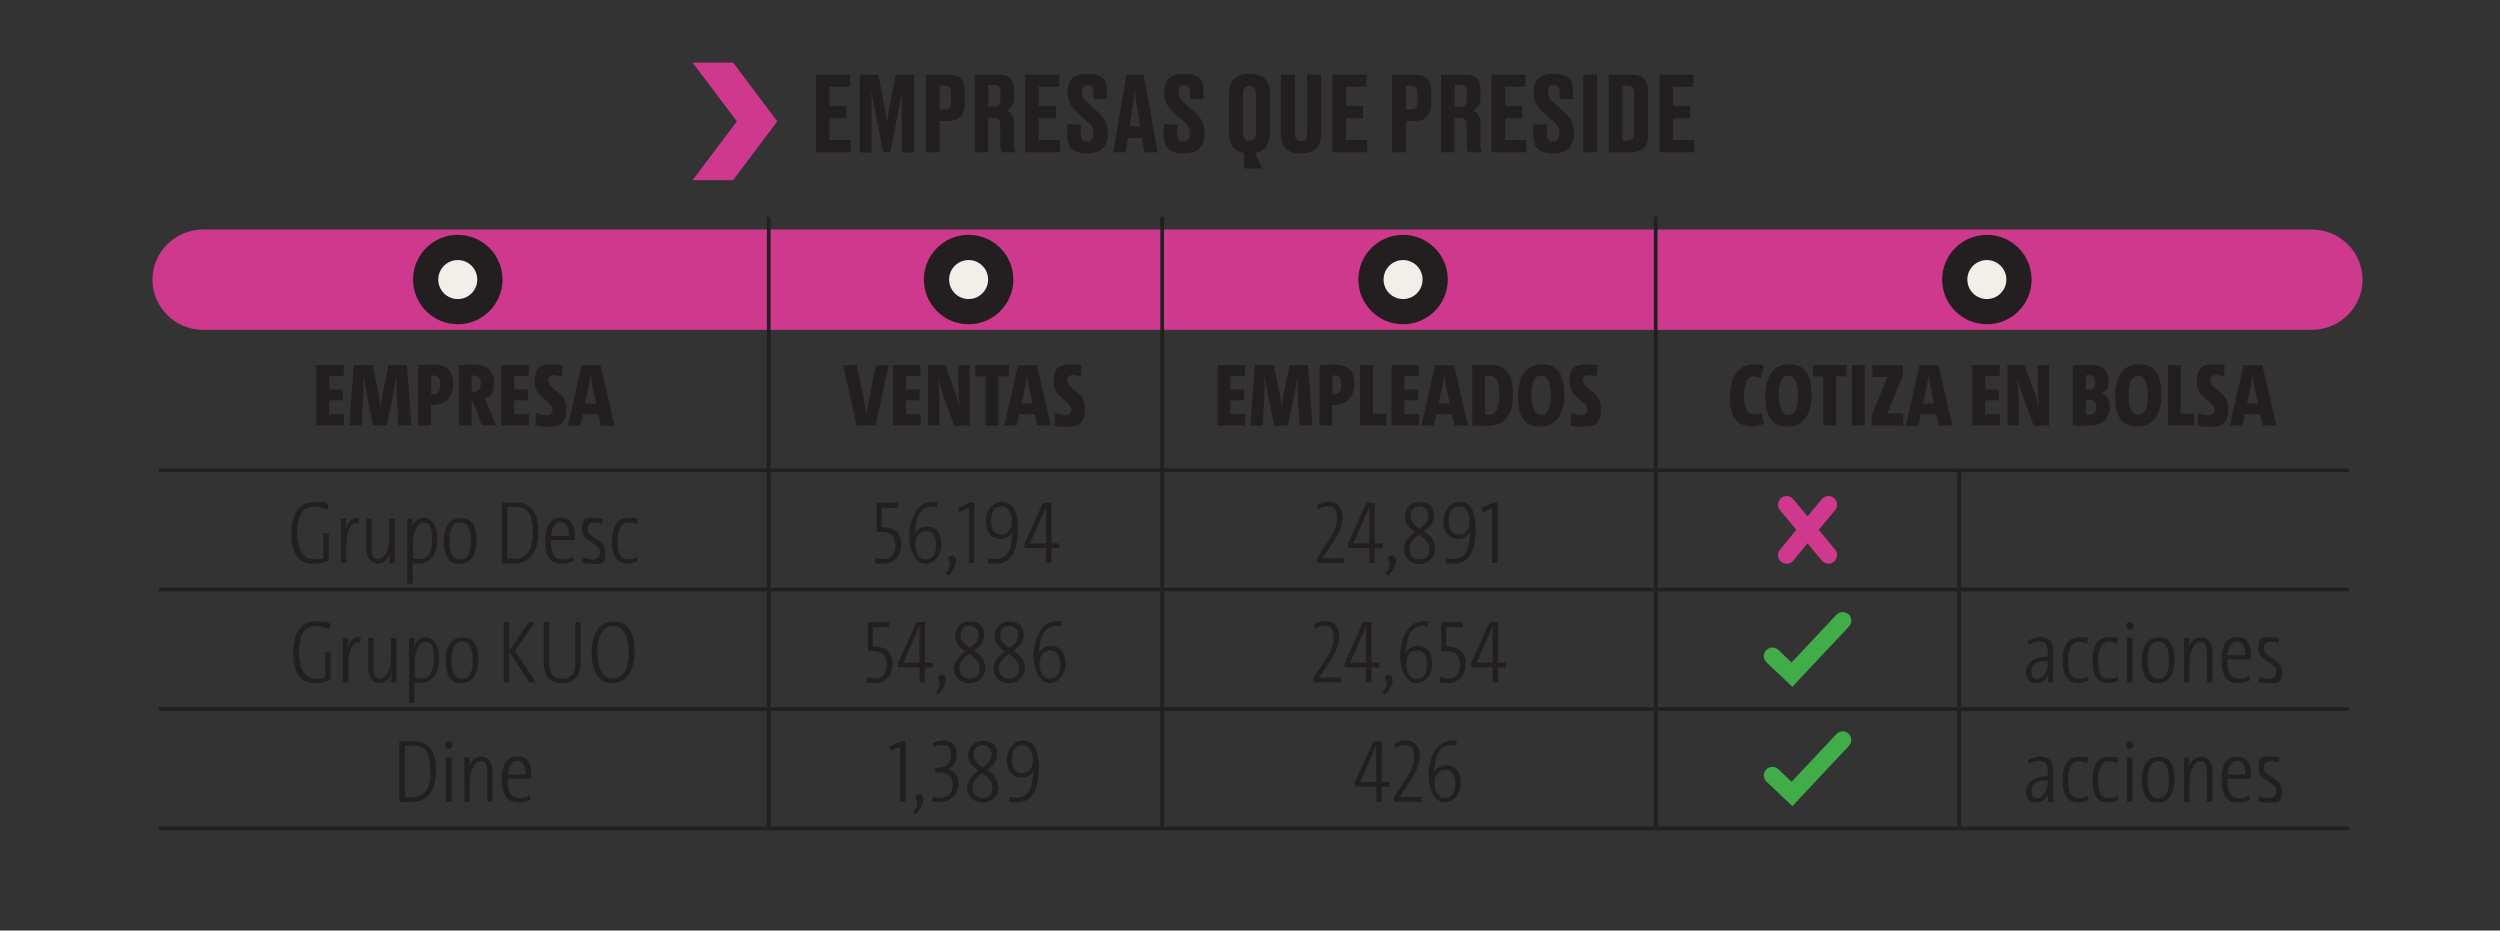 <svg xmlns="http://www.w3.org/2000/svg" xmlns:xlink="http://www.w3.org/1999/xlink" viewBox="0 0 1833.3 682.4"><rect x="0" y="0" width="1833.3" height="682.4" fill="#333333" stroke="none"/><defs><linearGradient id="Degradado_sin_nombre_2" x1="310.8" x2="322" y1="740.6" y2="740.6" data-name="Degradado sin nombre 2" gradientTransform="matrix(137.2 0 0 -137.2 -42222.3 102406.6)" gradientUnits="userSpaceOnUse"><stop offset="0" stop-color="#fff"/><stop offset="1"/></linearGradient><linearGradient xlink:href="#Degradado_sin_nombre_2" id="Degradado_sin_nombre_2-2" x1="310.9" x2="321.9" y1="745.1" y2="745.1" data-name="Degradado sin nombre 2" gradientTransform="matrix(137.2 0 0 -137.2 -42227.2 102472.3)"/><clipPath id="clippath"><path d="M11 89.8h1822.3v163.3H11z" class="cls-1"/></clipPath><clipPath id="clippath-1"><path d="M29 89.3h1779.2v159.4H29z" class="cls-1"/></clipPath><filter id="luminosity-noclip" width="2137.4" height="3273.1" x="-68.6" y="-875.7" color-interpolation-filters="sRGB" filterUnits="userSpaceOnUse"><feFlood flood-color="#fff" result="bg"/><feBlend in="SourceGraphic" in2="bg"/></filter><filter id="luminosity-noclip-2" width="1956.2" height="2815.5" x="4.1" y="-1192.1" color-interpolation-filters="sRGB" filterUnits="userSpaceOnUse"><feFlood flood-color="#fff" result="bg"/><feBlend in="SourceGraphic" in2="bg"/></filter><mask id="mask" width="2137.4" height="3273.1" x="-68.6" y="-875.7" maskUnits="userSpaceOnUse"><g style="filter:url(#luminosity-noclip)"><path d="M-68.6-875.7h2137.4v3273.1H-68.6z" style="fill:url(#Degradado_sin_nombre_2)"/></g></mask><mask id="mask-1" width="1956.2" height="2815.5" x="4.1" y="-1192.1" maskUnits="userSpaceOnUse"><g style="filter:url(#luminosity-noclip-2)"><path d="M4.1-1192.1h1956.2v2815.5H4.1z" style="fill:url(#Degradado_sin_nombre_2-2)"/></g></mask><style>.cls-1{fill:none}.cls-4{fill:#f1efea}.cls-6{fill:#231f20}.cls-7{fill:#41ad49}.cls-10{fill:#cf398d}</style></defs><g id="Capa_3" style="mask:url(#mask)"><path d="M1695.2 241.9H149.1c-20.6 0-37.3-16.5-37.3-36.8s16.7-36.8 37.3-36.8h1546.1c20.6 0 37.3 16.5 37.3 36.8s-16.7 36.8-37.3 36.8" class="cls-10" style="clip-path:url(#clippath)"/></g><g id="Capa_1"><path d="M335.7 237.8c18.1 0 32.8-14.7 32.8-32.8s-14.7-32.8-32.8-32.8-32.8 14.7-32.8 32.8 14.7 32.8 32.8 32.8" class="cls-6"/><path d="M335.7 219.3c7.9 0 14.3-6.4 14.3-14.3s-6.4-14.3-14.3-14.3-14.3 6.4-14.3 14.3 6.4 14.3 14.3 14.3" class="cls-4"/><path d="M710.3 237.8c18.1 0 32.8-14.7 32.8-32.8s-14.7-32.8-32.8-32.8-32.8 14.7-32.8 32.8 14.7 32.8 32.8 32.8" class="cls-6"/><path d="M710.3 219.3c7.9 0 14.3-6.4 14.3-14.3s-6.4-14.3-14.3-14.3S696 197.1 696 205s6.4 14.3 14.3 14.3" class="cls-4"/><path d="M1028.9 237.8c18.1 0 32.8-14.7 32.8-32.8s-14.7-32.8-32.8-32.8-32.8 14.7-32.8 32.8 14.7 32.8 32.8 32.8" class="cls-6"/><path d="M1028.9 219.3c7.9 0 14.3-6.4 14.3-14.3s-6.4-14.3-14.3-14.3-14.3 6.4-14.3 14.3 6.4 14.3 14.3 14.3" class="cls-4"/><path d="M1457 237.8c18.1 0 32.8-14.7 32.8-32.8s-14.7-32.8-32.8-32.8-32.8 14.7-32.8 32.8 14.7 32.8 32.8 32.8" class="cls-6"/><path d="M1457 219.3c7.9 0 14.3-6.4 14.3-14.3s-6.4-14.3-14.3-14.3-14.3 6.4-14.3 14.3 6.4 14.3 14.3 14.3" class="cls-4"/><path d="M562.4 346.2h2.7V431h-2.7zM850.9 346.2h2.7V431h-2.7zM1212.8 346.2h2.7V431h-2.7zM1435.4 346.2h2.7V431h-2.7zM562.4 433.8h2.7v84.8h-2.7zM850.9 433.8h2.7v84.8h-2.7zM1212.8 433.8h2.7v84.8h-2.7zM1435.4 433.8h2.7v84.8h-2.7zM562.4 521.3h2.7v84.8h-2.7zM850.9 521.3h2.7v84.8h-2.7zM1212.8 521.3h2.7v84.8h-2.7zM1435.4 521.3h2.7v84.8h-2.7zM562.4 158.9h2.7v184.6h-2.7zM850.9 158.9h2.7v184.6h-2.7zM1212.8 158.9h2.7v184.6h-2.7zM116.5 343.5h447.3v2.7H116.5zM563.8 343.5h288.5v2.7H563.8zM852.3 343.5h361.9v2.7H852.3z" class="cls-6"/><path d="M1214.1 343.5h222.6v2.7h-222.6zM1436.8 343.5h285.8v2.7h-285.8zM116.5 431h447.3v2.7H116.5zM563.8 431h288.5v2.7H563.8zM852.3 431h361.9v2.7H852.3z" class="cls-6"/><path d="M1214.1 431h222.6v2.7h-222.6zM1436.8 431h285.8v2.7h-285.8zM116.5 518.6h447.3v2.7H116.5zM563.8 518.6h288.5v2.7H563.8zM852.3 518.6h361.9v2.7H852.3z" class="cls-6"/><path d="M1214.1 518.6h222.6v2.7h-222.6zM1436.8 518.6h285.8v2.7h-285.8zM116.5 606.1h447.3v2.7H116.5zM563.8 606.1h288.5v2.7H563.8zM852.3 606.1h361.9v2.7H852.3z" class="cls-6"/><path d="M1214.1 606.1h222.6v2.7h-222.6zM1436.8 606.1h285.8v2.7h-285.8zM623.4 54.7v8.9h-15.1v14.1h12.6v9.1h-12.6v15.8h15.6v9.1h-25.5v-57h25.1ZM653.1 111.7h-5.4l-5.4-27.1c-1.6-8.3-2.4-13-3.3-17.9.1 6.4.2 11.6.2 19.8v25.3h-8.7v-57h13.6l3.9 20.3c1.3 6.7 1.8 10.5 2.5 14.8.7-4.3 1.1-8.1 2.4-14.8l3.9-20.3h13.4v57h-8.9V86.5c0-8.1.1-13.4.3-19.8-.8 4.8-1.8 9.7-3.3 17.4l-5.5 27.7ZM689.1 88.7v23h-10.2v-57h16.3c8.3 0 12.3 3.1 12.3 12.2v9.3c0 8.7-4.3 12.5-12.3 12.5zm0-8.5h3.6c3.5 0 4.7-1.3 4.7-6v-5.4c0-4.6-1.2-6-4.7-6h-3.6zM724.7 111.7h-10v-57h17.9c7.4 0 11 3.3 11 10.8v6.2c0 6-3.1 8.4-5.7 9.2 3 1.1 5.7 3.6 5.7 9.4v14.5c0 3 .4 5.2.9 6.5v.4h-10c-.5-.9-1-2.6-1-6.5V92c0-3.9-1.3-5.6-4.7-5.6h-4.2v25.3Zm0-33.4h4.2c3.5 0 4.7-2 4.7-5.7v-4.9c0-3.9-1.2-5.4-4.7-5.4h-4.2v15.9ZM776.8 54.7v8.9h-15.1v14.1h12.6v9.1h-12.6v15.8h15.6v9.1h-25.5v-57h25.1ZM782.6 100.9v-9.7h10V99c0 3.2 1.7 4.7 4.6 4.7s4.5-1.9 4.5-5.5v-.6c0-3.8-1.2-5.7-4.3-8.4l-7.4-6.7c-4.5-4.1-7-7.8-7-14.1v-1.6c0-8.6 4.8-12.6 13.9-12.6h1.6c8.4 0 13.2 3.6 13.2 11v7.5h-9.8v-5.5c0-3.5-1.4-4.8-4.1-4.8s-4.4 1.4-4.4 4.6v.5c0 3.3 1.1 5 4.2 7.8L805 82c5.1 4.7 7.4 8.1 7.4 14.9v1.6c0 7.8-4.1 13.9-14.3 13.9h-1.7c-8.9 0-13.7-4.2-13.7-11.5ZM837.4 101.2H827l-1.6 10.5h-9l9.6-57h12.7l10.2 57h-9.8zm-9-8.5h7.7L834 79.9c-1-6.3-1.5-10.4-1.8-13.6-.3 3.2-.9 7.5-1.8 13.6zM853.4 100.9v-9.7h10V99c0 3.2 1.7 4.7 4.6 4.7s4.5-1.9 4.5-5.5v-.6c0-3.8-1.2-5.7-4.3-8.4l-7.4-6.7c-4.5-4.1-7-7.8-7-14.1v-1.6c0-8.6 4.8-12.6 13.9-12.6h1.6c8.3 0 13.2 3.6 13.2 11v7.5h-9.8v-5.5c0-3.5-1.4-4.8-4.1-4.8s-4.4 1.4-4.4 4.6v.5c0 3.3 1.1 5 4.2 7.8l7.4 6.7c5.1 4.7 7.4 8.1 7.4 14.9v1.6c0 7.8-4.1 13.9-14.2 13.9h-1.7c-8.9 0-13.7-4.2-13.7-11.5ZM912.4 112.2c-7.7-1.1-11.2-6.4-11.2-15.2V69.5c0-9.7 4.4-15.3 14.3-15.3h1.5c10.1 0 14.3 5.6 14.3 15.2V97c0 8.7-3.5 14-10.8 15.2l5.1 11.4h-13.3v-11.4Zm8.6-42.7c0-4.7-1.9-6.5-4.8-6.5s-4.7 1.8-4.7 6.5V97c0 4.3 1.6 6.4 4.8 6.4s4.7-2.1 4.7-6.4zM953.2 112.4c-10.2 0-13.9-5.7-13.9-14V54.7h10.3v43.5c0 3.3 1.3 5.3 4.4 5.3s4.5-1.9 4.5-5.3V54.7h10.3v43.7c0 8.1-3.8 14-14 14h-1.7ZM1002.1 54.7v8.9H987v14.1h12.6v9.1H987v15.8h15.5v9.1H977v-57zM1031.1 88.7v23h-10.2v-57h16.3c8.3 0 12.3 3.1 12.3 12.2v9.3c0 8.7-4.3 12.5-12.3 12.5zm0-8.5h3.6c3.5 0 4.8-1.3 4.8-6v-5.4c0-4.6-1.2-6-4.8-6h-3.6zM1066.7 111.7h-10v-57h17.9c7.4 0 11 3.3 11 10.8v6.2c0 6-3.1 8.4-5.7 9.2 3 1.1 5.7 3.6 5.7 9.4v14.5c0 3 .4 5.2.9 6.5v.4h-10c-.5-.9-1-2.6-1-6.5V92c0-3.9-1.3-5.6-4.7-5.6h-4.2v25.3Zm0-33.4h4.2c3.4 0 4.7-2 4.7-5.7v-4.9c0-3.9-1.2-5.4-4.7-5.4h-4.2v15.9ZM1118.8 54.7v8.9h-15.1v14.1h12.6v9.1h-12.6v15.8h15.5v9.1h-25.5v-57zM1124.4 100.9v-9.7h10V99c0 3.2 1.7 4.7 4.6 4.7s4.5-1.9 4.5-5.5v-.6c0-3.8-1.2-5.7-4.3-8.4l-7.4-6.7c-4.5-4.1-7-7.8-7-14.1v-1.6c0-8.6 4.8-12.6 13.9-12.6h1.6c8.4 0 13.2 3.6 13.2 11v7.5h-9.8v-5.5c0-3.5-1.4-4.8-4.1-4.8s-4.4 1.4-4.4 4.6v.5c0 3.3 1.1 5 4.2 7.8l7.4 6.7c5.1 4.7 7.4 8.1 7.4 14.9v1.6c0 7.8-4.1 13.9-14.3 13.9h-1.7c-8.9 0-13.7-4.2-13.7-11.5ZM1171.2 111.7H1161v-57h10.2zM1179.6 54.7h16.1c9.2 0 12.9 3.7 12.9 13.1v30.5c0 9.2-3.7 13.4-12.9 13.4h-16.1zm10.2 48.4h3.6c3.7 0 4.9-2 4.9-6V68.8c0-4.1-1.2-6-4.8-6h-3.8V103ZM1241.9 54.7v8.9h-15.1v14.1h12.6v9.1h-12.6v15.8h15.6v9.1h-25.5v-57h25.1ZM232 312v-44.3h20.1v8.1h-10.7v9.8h10v7.9h-10v10.2h10.8v8.3zM292.1 312l-1.3-24.7c-.3-3.9-.1-7.7-.1-11.5h-.1c-.6 3.8-1.1 7.4-1.7 10.6l-5.3 25.7h-10l-5.2-25.7c-.6-2.9-1.1-6.6-1.7-10.6h-.2c.1 4.2.1 7.8 0 11.5l-1.3 24.7h-9.1l3.3-44.3h13.9l4.5 21.6c.6 3.4 1 6.8 1.3 10.3.4-3.5.8-6.9 1.4-10.3l4.4-21.6h13.5l3.3 44.3zM306.7 312v-44.3c3 0 7.3-.3 11.7-.3 9.6 0 14 5.2 14 14.2s-6.1 15.4-14.8 15.4H316v15h-9.4Zm9.4-23c.5 0 1.1.1 1.8.1 3.2 0 4.9-2.4 4.9-7.1s-1.4-6.6-4.7-6.6h-1.9v13.5ZM353.4 312l-6.6-17.6h-.9V312h-9.4v-44.3c3.3-.2 7.4-.3 11.5-.3 9.1 0 14.2 3.8 14.2 13.2s-2.8 10.1-6.6 11.7c.8 1.6 1.6 3.4 2.2 5.1l6 14.5h-10.5Zm-7.5-24.9c.3 0 1.2.1 1.7.1 3.1 0 4.9-2 4.9-6s-1.3-5.8-4.7-5.8h-1.9V287ZM367.7 312v-44.3h20.1v8.1h-10.7v9.8h10v7.9h-10v10.2h10.8v8.3h-20.1ZM411.9 276.2c-2-.7-3.9-1.1-5.8-1.1-2.8 0-4.1 1.5-4.1 4 0 6.6 13.2 7.8 13.2 20.3s-5.4 13.5-13.7 13.5-6.3-.5-8.9-1.1l.8-9c2.3 1 5.2 1.8 7.5 1.8s4.3-1.5 4.3-4.1c0-6.8-13.1-8-13.1-20.3s5.5-12.9 13.5-12.9 4.8.3 7.2.8l-.8 8.3ZM438.9 303.8h-11.5l-1.8 8.3h-9.1l10-44.3h13.9l10.2 44.3h-10l-1.8-8.3Zm-9.9-7.9h8.1l-2.5-11.9c-.7-3.6-1.3-6.8-1.5-9.5h-.1c-.3 2.7-.7 5.9-1.4 9.5zM642 312h-13.8l-10-44.3h10.1l5.4 26.3c.7 3.8 1.3 7.5 1.7 10.4.3-2.9 1-6.6 1.7-10.4l5.2-26.2h9.4l-9.7 44.3ZM654.9 312v-44.3H675v8.1h-10.7v9.8h10v7.9h-10v10.2h10.8v8.3zM699.8 312l-8.1-22c-1.6-4.5-2.8-8.3-3.5-11.8h-.2c.5 4.3.9 12 .9 20V312h-8.3v-44.3h12.5l6.9 18.6c1.6 4.5 2.8 8.3 3.5 11.8h.1c-.4-4.3-.8-12-.8-19.9v-10.4h8.3v44.3h-11.4ZM732.2 276v36h-9.4v-36h-7.6v-8.3h24.7v8.3zM758.9 303.8h-11.5l-1.8 8.3h-9.1l10-44.3h13.9l10.2 44.3h-10l-1.8-8.3Zm-9.8-7.9h8.1l-2.5-11.9c-.7-3.6-1.3-6.8-1.5-9.5h-.1c-.3 2.7-.7 5.9-1.4 9.5zM792.4 276.2c-2-.7-3.9-1.1-5.8-1.1-2.8 0-4.1 1.5-4.1 4 0 6.6 13.2 7.8 13.2 20.3s-5.4 13.5-13.7 13.5-6.3-.5-8.9-1.1l.8-9c2.3 1 5.2 1.8 7.5 1.8s4.3-1.5 4.3-4.1c0-6.8-13.1-8-13.1-20.3s5.5-12.9 13.5-12.9 4.8.3 7.1.8l-.8 8.3ZM892.9 312v-44.3H913v8.1h-10.7v9.8h10v7.9h-10v10.2h10.8v8.3zM952.9 312l-1.3-24.7c-.3-3.9-.1-7.7-.1-11.5h-.1c-.6 3.8-1.1 7.4-1.7 10.6l-5.3 25.7h-10l-5.2-25.7c-.6-2.9-1.1-6.6-1.7-10.6h-.2c.1 4.2.1 7.8 0 11.5L926 312h-9.1l3.3-44.3h13.9l4.5 21.6c.6 3.4 1 6.8 1.3 10.3.4-3.5.8-6.9 1.4-10.3l4.4-21.6h13.5l3.3 44.3zM967.6 312v-44.3c3 0 7.3-.3 11.7-.3 9.6 0 14 5.2 14 14.2s-6.1 15.4-14.8 15.4h-1.6v15h-9.4Zm9.3-23c.5 0 1.1.1 1.8.1 3.2 0 4.9-2.4 4.9-7.1s-1.4-6.6-4.7-6.6H977v13.5ZM997.4 312v-44.3h9.4v35.8h9.8v8.5zM1020.4 312v-44.3h20.1v8.1h-10.7v9.8h10v7.9h-10v10.2h10.8v8.3h-20.1ZM1064.8 303.8h-11.5l-1.8 8.3h-9.1l10-44.3h13.9l10.2 44.3h-10l-1.8-8.3Zm-9.8-7.9h8.1l-2.5-11.9c-.7-3.6-1.3-6.8-1.5-9.5h-.1c-.3 2.7-.7 5.9-1.4 9.5zM1079.6 267.8c2.8-.1 7.5-.3 11.7-.3 11.7 0 18.2 4.6 18.2 21.7s-7.4 23.1-18.8 23.1-7.6-.2-11.1-.4zm9.4 36c.7.1 1.6.3 2.7.3 4.7 0 7.7-3.6 7.7-14.3s-2.2-14.2-7.7-14.2-2 0-2.7.2zM1129.4 312.8c-12.3 0-16.3-8.9-16.3-22.4s5.4-23.3 17.7-23.3 16.3 8.9 16.3 22.4-5.4 23.3-17.7 23.3m.7-37.3c-4.8 0-7.1 4.6-7.1 14.1s2.4 14.6 7.1 14.6 7.1-4.5 7.1-14.1-2.5-14.6-7.1-14.6M1170.8 276.2c-2-.7-3.9-1.1-5.8-1.1-2.8 0-4.1 1.5-4.1 4 0 6.6 13.2 7.8 13.2 20.3s-5.4 13.5-13.7 13.5-6.3-.5-8.9-1.1l.8-9c2.3 1 5.2 1.8 7.5 1.8s4.3-1.5 4.3-4.1c0-6.8-13.1-8-13.1-20.3s5.5-12.9 13.5-12.9 4.8.3 7.2.8l-.8 8.3ZM1293.8 310.5c-2.5 1.2-5.5 2.2-9.1 2.2-12.1 0-16.1-8.5-16.1-21.8s5.6-23.7 16.9-23.7 5.8.7 7.9 1.5l-2 8.5c-1.5-.7-3.2-1.2-5.1-1.2-5.1 0-7.4 5-7.4 14s2.3 13.9 7.1 13.9 4-.6 5.6-1.5l2.1 8.2ZM1310.8 312.8c-12.3 0-16.3-8.9-16.3-22.4s5.4-23.3 17.7-23.3 16.3 8.9 16.3 22.4-5.4 23.3-17.7 23.3m.7-37.3c-4.8 0-7.1 4.6-7.1 14.1s2.4 14.6 7.1 14.6 7.1-4.5 7.1-14.1-2.5-14.6-7.1-14.6M1346.4 276v36h-9.4v-36h-7.6v-8.3h24.7v8.3zM1358.1 312v-44.3h9.4V312zM1372.6 312v-7.6l9.9-24.1 1.7-4.1c-1.7.1-3.9.3-6 .3h-5.2v-8.7h22.4v7.5l-10.2 24.9-1.4 3.3c1.5-.2 3.9-.3 6.6-.3h5.4v8.9h-23.2ZM1420 303.8h-11.5l-1.8 8.3h-9.1l10-44.3h13.9l10.2 44.3h-10l-1.8-8.3Zm-9.8-7.9h8.1l-2.5-11.9c-.7-3.6-1.3-6.8-1.5-9.5h-.1c-.3 2.7-.7 5.9-1.4 9.5zM1446.4 312v-44.3h20.1v8.1h-10.7v9.8h10v7.9h-10v10.2h10.8v8.3zM1491.3 312l-8.1-22c-1.6-4.5-2.8-8.3-3.5-11.8h-.2c.5 4.3.9 12 .9 20V312h-8.3v-44.3h12.5l6.9 18.6c1.6 4.5 2.8 8.3 3.5 11.8h.1c-.4-4.3-.8-12-.8-19.9v-10.4h8.3v44.3h-11.4ZM1520.1 267.8c3.5-.1 8.5-.3 12.5-.3 9.6 0 13.5 4.2 13.5 11.6s-1.4 7.4-5.1 9.4c4.4 1.6 6.2 5.1 6.2 9.8 0 7.8-4.7 13.9-15.5 13.9s-5.8-.1-11.6-.1zm9.4 17.9h2.3c3.1 0 4.6-1.9 4.6-5.4s-1.4-5.1-4.4-5.1h-2.5v10.4Zm0 18.5c.9 0 1.8.1 2.8.1 3.2 0 4.9-2.1 4.9-5.7s-1.6-5.5-5.3-5.5h-2.3v11ZM1567.3 312.8c-12.3 0-16.3-8.9-16.3-22.4s5.4-23.3 17.7-23.3 16.3 8.9 16.3 22.4-5.4 23.3-17.7 23.3m.7-37.3c-4.8 0-7.1 4.6-7.1 14.1s2.4 14.6 7.1 14.6 7.1-4.5 7.1-14.1-2.5-14.6-7.1-14.6M1589.8 312v-44.3h9.4v35.8h9.8v8.5zM1630.7 276.2c-2-.7-3.9-1.1-5.8-1.1-2.8 0-4.1 1.5-4.1 4 0 6.6 13.2 7.8 13.2 20.3s-5.4 13.5-13.7 13.5-6.3-.5-8.9-1.1l.8-9c2.3 1 5.2 1.8 7.5 1.8s4.3-1.5 4.3-4.1c0-6.8-13.1-8-13.1-20.3s5.5-12.9 13.5-12.9 4.8.3 7.1.8l-.8 8.3ZM1657.6 303.8h-11.5l-1.8 8.3h-9.1l10-44.3h13.9l10.2 44.3h-10l-1.8-8.3Zm-9.8-7.9h8.1l-2.5-11.9c-.7-3.6-1.3-6.8-1.5-9.5h-.1c-.3 2.7-.7 5.9-1.4 9.5zM240.9 411.2c-3.5 1.6-7.6 2.3-11.5 2.3-10.5 0-15.7-7.9-15.7-22s4.7-23.3 16.9-23.3 7 .6 10.5 2l-1.2 3.6c-2.9-1.4-6-2.3-9.6-2.3-9.3 0-12.4 8.2-12.4 19.5s4 19.1 12.3 19.1 4.9-.5 6.9-1.3v-17.9h4v20.2ZM262.9 383.8c-5.6-1.3-8.9 5.2-8.9 16.1v13h-4v-32.6h3.9c0 2.3-.3 5.8-.7 8.5h.1c1.1-4.7 3.9-10 9.8-8.9zM285.5 412.9c0-3.2.3-5.5.7-7.6h-.1c-1.4 4.7-4.7 8.1-9.3 8.1s-8.1-4.3-8.1-10.3v-22.8h3.9V402c0 5.2 1.2 8.1 4.8 8.1s8-5.9 8-13.8v-15.9h4V413h-3.9ZM298.7 428v-47.7h3.9c0 2.6-.4 5.4-.7 7.6 1.2-5 4.7-8.1 9.3-8.1s9.6 5.2 9.6 15.5-5.1 17.9-13.5 17.9-3 0-4.7-.5V428h-4Zm4-18.9c1.4.7 3.2.9 5.1.9 5.7 0 9-4.1 9-14.5s-1.9-12.3-6.1-12.3-7.9 6-7.9 14.9v11ZM337 413.5c-7.4 0-11.5-5-11.5-16.5s4.6-17.1 12.4-17.1 11.5 5 11.5 16.5-4.6 17.1-12.4 17.1m.4-30.5c-4.7 0-7.8 4.2-7.8 13.5s2.5 13.8 7.8 13.8 7.8-4.2 7.8-13.5-2.5-13.8-7.8-13.8M368 368.7c2.7 0 6.6-.1 10.6-.1 11 0 16.2 7.1 16.2 21.8s-6.5 22.8-18.2 22.8-6.2-.2-8.6-.1v-44.3Zm4 40.7c1.4.2 3.6.3 5.1.3 9 0 13.6-5.7 13.6-19.2s-3.7-18.7-12.5-18.7-4.7 0-6.2.1zM420.9 411.2c-2.6 1.4-5.6 2.2-9.1 2.2-7.8 0-12-5-12-16.7s3.9-16.9 11.7-16.9 9.9 6.2 9.9 13.3v2.9H404v.7c0 9.8 2.9 13.5 8.5 13.5s5.2-.7 7.2-2zM404.1 393h13.2c0-6.4-1.9-10-6.2-10s-6.6 4.7-7 10M441.4 384.1c-1.5-.5-3.7-1-5.4-1-3.5 0-5.2 1.8-5.2 4.8 0 7.2 13.2 6.8 13.2 17s-3.7 8.6-10 8.6-4.9-.5-7.2-1.1l.8-3.7c2.4 1.1 5.1 1.6 6.9 1.6 3.5 0 5.4-2 5.4-5.1 0-7.8-13.1-7.4-13.1-17s3.5-8.3 9.6-8.3 3.9.3 5.8.8l-.8 3.5ZM467.9 411.4c-2.2 1.2-4.7 2-7.7 2-5.8 0-11.4-3.4-11.4-15.8s4.1-17.8 12.4-17.8 4.6.5 6.5 1.4l-1.2 3.4c-1.6-.9-3.5-1.5-5.6-1.5-5.4 0-8 5-8 13.7s1.5 13.3 7.9 13.3 4-.6 6-1.7zM642.1 408.9c1.8.6 4.1 1.1 6.4 1.1 5.2 0 8.1-3.8 8.1-10.2s-3-9.8-10-9.8-3.7.1-3.7.1v-21.4h15.8v3.7h-12.2v14.2h1.1c9 0 13.3 5.1 13.3 12.8s-5.2 14-12.5 14-4.7-.3-6.7-.9l.5-3.5ZM687.2 371.9c-1.1-.2-2.8-.4-4.1-.4-2.9 0-5.2 1-7.3 3-4.6 4.6-4.5 14.4-5.4 17.3h.1c1.4-3.1 4.8-5.6 9.1-5.6 6.9 0 10.8 5.2 10.8 12.9s-5.1 14.3-11.9 14.3-11.7-9.2-11.7-19.9 4.9-25.4 16.6-25.4 2.9.1 4 .3l-.3 3.3Zm-8.2 17.6c-4.4 0-7.8 3.7-7.8 9.2s1.8 11.5 7.6 11.5 7.6-4.3 7.6-10.7-2.5-10-7.4-10M693.5 420.5c2.2-2.6 3.2-4.9 3.2-6.6s-1.3-2.6-1.3-4 1.1-2.6 2.7-2.6 3 1.4 3 3.9-1.4 6.4-5.7 10.8zM710.5 412.9v-40.3l-6.8 3-.9-3.2 8.5-3.9h3.2v44.3h-4ZM734.7 368.1c9.5 0 11.7 9.2 11.7 19.9s-1.9 17.2-6 21.5c-2.5 2.6-6 3.9-10.2 3.9s-4-.1-5.9-.5l.6-3.6c1.7.5 3.6.7 5.7.7s5.2-.9 7.2-2.9c4.3-4.3 4.1-14 5.1-17.5h-.1c-1.4 3.2-4.7 5.6-9.1 5.6-6.8 0-10.8-5.2-10.8-12.9s5.1-14.3 12-14.3Zm-.4 24c4.4 0 7.7-3.7 7.7-9.2s-1.8-11.5-7.5-11.5-7.7 4.3-7.7 10.7 2.6 10 7.5 10M771 401.9v11h-3.9v-11h-15.7l-.2-2.8 13.6-30.4h6.2v29.8h5.8v3.5H771Zm-3.9-25.4v-4.8c.1 0-11.8 26.8-11.8 26.8 3.7-.1 9.5-.1 11.8-.1zM965.6 412.9v-3.2l7.3-11.2c5.6-8.5 7.5-12.9 7.5-18.7s-2-8.4-6.6-8.4-4.5.9-7 2.4l-1.1-3.2c2.8-1.6 5.4-2.6 8.7-2.6 6.9 0 10.1 4.9 10.1 11.2s-2.4 11.9-8.9 21.5l-5.7 8.7c2.9 0 9.4-.1 15.9-.1v3.6h-20.3ZM1008.1 401.9v11h-3.9v-11h-15.7l-.2-2.8 13.6-30.4h6.2v29.8h5.8v3.5h-5.8Zm-3.9-25.4v-4.8c.1 0-11.8 26.8-11.8 26.8 3.7-.1 9.5-.1 11.8-.1zM1016.1 420.5c2.2-2.6 3.2-4.9 3.2-6.6s-1.3-2.6-1.3-4 1.1-2.6 2.7-2.6 3 1.4 3 3.9-1.4 6.4-5.7 10.8zM1037.7 390.1c-3.9-2.6-7.4-5.7-7.4-11.5s4.3-10.4 10.9-10.4 10.4 3.7 10.4 9.6-3.5 8.9-7.5 11.9c4.3 2.8 8.3 6 8.3 12.7s-5.3 11.2-11.6 11.2-11.3-4.7-11.3-10.5 4-9.8 8.3-12.9Zm3 1.9c-3.8 2.8-7.1 5.8-7.1 10.5s2.9 7.7 7.5 7.7 7.1-2.6 7.1-7.5-3.6-8.1-7.6-10.8Zm.4-4.3c3.5-2.6 6.4-5.3 6.4-9.4s-2.6-6.9-6.6-6.9-6.6 2.7-6.6 6.9 3.1 7.1 6.8 9.4M1070.4 368.1c9.4 0 11.7 9.2 11.7 19.9s-1.9 17.2-6 21.5c-2.5 2.6-6 3.9-10.2 3.9s-4-.1-5.9-.5l.6-3.6c1.7.5 3.6.7 5.7.7s5.2-.9 7.1-2.9c4.3-4.3 4.1-14 5.1-17.5h-.1c-1.4 3.2-4.7 5.6-9.1 5.6-6.8 0-10.8-5.2-10.8-12.9s5.1-14.3 12-14.3Zm-.4 24c4.4 0 7.7-3.7 7.7-9.2s-1.8-11.5-7.6-11.5-7.7 4.3-7.7 10.7 2.6 10 7.5 10ZM1094.2 412.9v-40.3l-6.8 3-.9-3.2 8.5-3.9h3.2v44.3h-4Z" class="cls-6"/><path d="M1340.8 413.4c-1.8 0-3.6-.8-4.8-2.3l-30.7-37c-2.2-2.7-1.8-6.6.8-8.9 2.7-2.2 6.6-1.8 8.9.8l30.7 37c2.2 2.7 1.8 6.6-.8 8.9-1.2 1-2.6 1.5-4 1.5Z" class="cls-10"/><path d="M1310.1 413.4c-1.4 0-2.8-.5-4-1.5-2.7-2.2-3-6.2-.8-8.9l30.7-37c2.2-2.7 6.2-3 8.9-.8s3 6.2.8 8.9l-30.7 37c-1.2 1.5-3 2.3-4.8 2.3Z" class="cls-10"/><path d="M242.2 498.7c-3.5 1.6-7.6 2.3-11.5 2.3-10.5 0-15.7-7.9-15.7-22s4.7-23.3 16.9-23.3 7 .6 10.5 2l-1.2 3.6c-3-1.4-6-2.3-9.6-2.3-9.3 0-12.4 8.2-12.4 19.5s4 19.1 12.3 19.1 4.9-.5 6.9-1.3v-17.9h4v20.2ZM264.3 471.3c-5.6-1.3-8.9 5.2-8.9 16.1v13h-4v-32.6h3.9c0 2.3-.3 5.8-.7 8.5h.1c1-4.7 3.9-10 9.8-8.9zM286.8 500.4c0-3.2.3-5.5.7-7.6h-.1c-1.4 4.7-4.7 8.1-9.3 8.1s-8.1-4.3-8.1-10.3v-22.8h3.9v21.7c0 5.2 1.2 8.1 4.8 8.1s8-5.9 8-13.8v-15.9h4v32.6h-3.9ZM300 515.5v-47.7h3.9c0 2.6-.4 5.4-.7 7.6 1.3-5 4.7-8.1 9.3-8.1s9.6 5.2 9.6 15.5-5.1 17.9-13.5 17.9-3 0-4.7-.5v15.3h-4Zm4-18.9c1.4.7 3.2.9 5.1.9 5.7 0 9-4.1 9-14.5s-1.9-12.3-6.1-12.3-7.9 6-7.9 14.9v11ZM338.3 501c-7.4 0-11.5-5-11.5-16.5s4.6-17.1 12.4-17.1 11.5 5 11.5 16.5-4.6 17.1-12.4 17.1m.5-30.5c-4.7 0-7.8 4.2-7.8 13.5s2.5 13.8 7.8 13.8 7.8-4.2 7.8-13.5-2.5-13.8-7.8-13.8M388.1 500.4l-14.7-22.6v22.6h-4v-44.3h4v21.3l14.3-21.3h4.7l-14.7 21.1 15.2 23.2zM425.8 484.9c0 10.3-4.3 16.1-13.7 16.1s-13.3-5.4-13.3-15.3v-29.5h4V485c0 8.5 2.8 12.7 9.5 12.7s9.6-3.9 9.6-12.1v-29.4h3.9zM449.1 501c-10.7 0-15.2-9.2-15.2-22.3s5-23 16.2-23 15.2 9.1 15.2 22.2S460.2 501 449 501Zm.5-42c-7.6 0-11.5 7.4-11.5 19.3s4.1 19.3 11.5 19.3 11.5-7.5 11.5-19.4S457 459 449.6 459M635.7 496.4c1.8.6 4.1 1.1 6.4 1.1 5.2 0 8.1-3.8 8.1-10.2s-3-9.8-10-9.8-3.7.1-3.7.1v-21.4h15.8v3.7h-12.2v14.2h1.1c9 0 13.3 5.1 13.3 12.8s-5.2 14-12.5 14-4.7-.3-6.7-.9l.5-3.5ZM678.2 489.4v11h-3.9v-11h-15.7l-.2-2.8 13.7-30.4h6.2V486h5.8v3.5h-5.8Zm-4-25.4v-4.8c.1 0-11.8 26.8-11.8 26.8 3.7-.1 9.5-.1 11.8-.1zM686.1 508c2.2-2.6 3.2-4.9 3.2-6.6s-1.3-2.6-1.3-4 1-2.6 2.7-2.6 2.9 1.4 2.9 3.9-1.4 6.4-5.6 10.8zM707.8 477.6c-3.9-2.6-7.4-5.7-7.4-11.5s4.3-10.4 10.9-10.4 10.4 3.7 10.4 9.6-3.5 8.9-7.5 11.9c4.3 2.8 8.3 6 8.3 12.7s-5.3 11.2-11.6 11.2-11.4-4.7-11.4-10.5 4-9.8 8.3-12.9Zm2.9 1.9c-3.8 2.8-7.1 5.8-7.1 10.5s2.9 7.7 7.5 7.7 7.2-2.6 7.2-7.5-3.6-8.1-7.6-10.8Zm.5-4.3c3.5-2.6 6.4-5.3 6.4-9.4s-2.6-6.9-6.6-6.9-6.6 2.7-6.6 6.9 3.1 7.1 6.8 9.4M736.8 477.6c-3.9-2.6-7.4-5.7-7.4-11.5s4.3-10.4 10.9-10.4 10.4 3.7 10.4 9.6-3.5 8.9-7.5 11.9c4.3 2.8 8.3 6 8.3 12.7s-5.3 11.2-11.6 11.2-11.3-4.7-11.3-10.5 4-9.8 8.3-12.9Zm2.9 1.9c-3.8 2.8-7.1 5.8-7.1 10.5s2.9 7.7 7.5 7.7 7.1-2.6 7.1-7.5-3.6-8.1-7.6-10.8Zm.5-4.3c3.5-2.6 6.4-5.3 6.4-9.4s-2.6-6.9-6.6-6.9-6.6 2.7-6.6 6.9 3.1 7.1 6.8 9.4M778.3 459.4c-1.1-.2-2.8-.4-4.1-.4-2.9 0-5.2 1-7.3 3-4.6 4.6-4.5 14.4-5.4 17.3h.1c1.4-3.1 4.8-5.6 9.1-5.6 6.9 0 10.8 5.2 10.8 12.9s-5.1 14.3-11.9 14.3-11.7-9.2-11.7-19.9 4.9-25.4 16.6-25.4 2.9.1 4 .3l-.3 3.3Zm-8.2 17.6c-4.4 0-7.8 3.7-7.8 9.2s1.8 11.5 7.6 11.5 7.6-4.3 7.6-10.7-2.5-10-7.4-10M963.2 500.4v-3.2l7.3-11.2c5.6-8.5 7.5-12.9 7.5-18.7s-2-8.4-6.6-8.4-4.5.9-7 2.4l-1.1-3.2c2.8-1.6 5.4-2.6 8.7-2.6 6.9 0 10.1 4.9 10.1 11.2s-2.4 11.9-8.9 21.5l-5.7 8.7c2.9 0 9.4-.1 15.9-.1v3.6h-20.3ZM1005.7 489.4v11h-3.9v-11h-15.7l-.2-2.8 13.6-30.4h6.2V486h5.8v3.5h-5.8Zm-3.9-25.4v-4.8c.1 0-11.8 26.8-11.8 26.8 3.7-.1 9.5-.1 11.8-.1zM1013.7 508c2.2-2.6 3.2-4.9 3.2-6.6s-1.3-2.6-1.3-4 1.1-2.6 2.7-2.6 3 1.4 3 3.9-1.4 6.4-5.7 10.8zM1047.2 459.4c-1.1-.2-2.8-.4-4.1-.4-2.9 0-5.2 1-7.3 3-4.6 4.6-4.5 14.4-5.4 17.3h.1c1.4-3.1 4.8-5.6 9.1-5.6 6.9 0 10.8 5.2 10.8 12.9s-5.1 14.3-11.9 14.3-11.7-9.2-11.7-19.9 4.9-25.4 16.6-25.4 2.9.1 4 .3l-.3 3.3ZM1039 477c-4.4 0-7.8 3.7-7.8 9.2s1.8 11.5 7.6 11.5 7.6-4.3 7.6-10.7-2.5-10-7.4-10M1056.1 496.4c1.8.6 4.1 1.1 6.4 1.1 5.2 0 8.1-3.8 8.1-10.2s-3-9.8-10-9.8-3.7.1-3.7.1v-21.4h15.8v3.7h-12.2v14.2h1.1c9 0 13.3 5.1 13.3 12.8s-5.2 14-12.5 14-4.7-.3-6.7-.9l.5-3.5ZM1098.5 489.4v11h-3.9v-11h-15.7l-.2-2.8 13.7-30.4h6.2V486h5.8v3.5h-5.8Zm-3.9-25.4v-4.8c.1 0-11.8 26.8-11.8 26.8 3.7-.1 9.5-.1 11.8-.1z" class="cls-6"/><path d="m1314.3 503.6-18.9-17.9c-2.5-2.4-2.6-6.4-.2-8.9s6.4-2.6 8.9-.2l9.7 9.2 32.9-35c2.4-2.5 6.4-2.6 8.9-.3s2.7 6.4.3 8.9l-41.5 44.2Z" class="cls-7"/><path d="M1501.9 500.4c0-2.2 0-4.9.4-6.3-1.3 3.8-4.5 6.8-9.1 6.8s-7.5-2.8-7.5-8.3 5.6-11.2 16-11v-3.3c0-5.4-1.6-7.9-6-7.9s-5.1.9-7.5 2.5l-1.2-2.9c2.8-1.7 6-2.8 9.3-2.8 6.6 0 9.3 3.7 9.3 10.2v12.8c0 3.4 0 7.3.1 10.2zm-.3-15.6c-9.5-.2-11.9 3.2-11.9 7.5s1.5 5.5 4.2 5.5c4.6 0 7.7-5.6 7.7-11.2zM1531.6 498.9c-2.2 1.2-4.7 2-7.7 2-5.8 0-11.4-3.4-11.4-15.8s4.1-17.8 12.4-17.8 4.6.5 6.5 1.4l-1.2 3.4c-1.6-.9-3.5-1.5-5.6-1.5-5.4 0-8 5-8 13.7s1.5 13.3 7.9 13.3 4-.6 6-1.7zM1553.6 498.9c-2.2 1.2-4.7 2-7.7 2-5.8 0-11.4-3.4-11.4-15.8s4.1-17.8 12.4-17.8 4.6.5 6.5 1.4l-1.2 3.4c-1.6-.9-3.5-1.5-5.6-1.5-5.4 0-8 5-8 13.7s1.5 13.3 7.9 13.3 4-.6 6-1.7zM1564.6 458.9c0 1.6-1.3 2.8-2.8 2.8s-2.8-1.3-2.8-2.8 1.3-2.8 2.8-2.8 2.8 1.3 2.8 2.8m-4.8 41.5v-32.6h4v32.6zM1582.2 501c-7.4 0-11.5-5-11.5-16.5s4.6-17.1 12.4-17.1 11.5 5 11.5 16.5-4.6 17.1-12.4 17.1m.5-30.5c-4.7 0-7.8 4.2-7.8 13.5s2.5 13.8 7.8 13.8 7.8-4.2 7.8-13.5-2.5-13.8-7.8-13.8M1618.4 500.4v-21.6c0-5.3-1.2-8.1-4.9-8.1s-7.9 5.9-7.9 13.8v15.9h-4v-32.6h3.9c0 3.2-.3 5.5-.7 7.6 1.4-4.7 4.7-8.1 9.4-8.1s8.1 4.3 8.1 10.3v22.8zM1650.2 498.7c-2.6 1.4-5.6 2.2-9.1 2.2-7.8 0-12-5-12-16.7s3.9-16.9 11.7-16.9 9.9 6.2 9.9 13.3v2.9h-17.4v.7c0 9.8 2.9 13.5 8.5 13.5s5.2-.7 7.2-2zm-16.8-18.2h13.2c0-6.4-1.9-10-6.2-10s-6.6 4.7-7 10M1670.7 471.6c-1.5-.5-3.7-1-5.4-1-3.5 0-5.2 1.8-5.2 4.8 0 7.2 13.2 6.8 13.2 17s-3.7 8.6-10 8.6-4.9-.5-7.2-1.1l.8-3.7c2.4 1.1 5.1 1.6 6.9 1.6 3.5 0 5.4-2 5.4-5.1 0-7.8-13.1-7.4-13.1-17s3.5-8.3 9.6-8.3 3.9.3 5.8.8l-.8 3.5ZM292.9 543.7c2.7 0 6.6-.1 10.6-.1 11 0 16.2 7.1 16.2 21.8s-6.5 22.8-18.2 22.8-6.2-.2-8.6-.1v-44.3Zm4 40.7c1.4.2 3.6.3 5.1.3 9 0 13.6-5.7 13.6-19.2s-3.7-18.7-12.5-18.7-4.7 0-6.2.1zM331.9 546.4c0 1.6-1.3 2.8-2.8 2.8s-2.8-1.3-2.8-2.8 1.3-2.8 2.8-2.8 2.8 1.3 2.8 2.8m-4.8 41.5v-32.6h4v32.6zM357.3 587.9v-21.6c0-5.3-1.2-8.1-4.9-8.1s-7.9 5.9-7.9 13.8v15.9h-4v-32.6h3.9c0 3.2-.3 5.5-.7 7.6 1.4-4.7 4.7-8.1 9.4-8.1s8.1 4.3 8.1 10.3v22.8zM389.1 586.2c-2.6 1.4-5.6 2.2-9 2.2-7.8 0-12-5-12-16.7s3.9-16.9 11.7-16.9 9.9 6.2 9.9 13.3v2.9h-17.4v.7c0 9.8 2.9 13.5 8.5 13.5s5.2-.7 7.2-2l1.2 3ZM372.3 568h13.3c0-6.4-1.9-10-6.2-10s-6.6 4.7-7 10ZM660 587.9v-40.3l-6.8 3-.9-3.2 8.5-3.9h3.2v44.3h-4ZM669.5 595.6c2.2-2.6 3.2-4.9 3.2-6.6s-1.3-2.6-1.3-4 1.1-2.6 2.7-2.6 3 1.4 3 3.9-1.4 6.4-5.7 10.8zM684 584.1c2 .6 3.9.9 5.9.9 5.6 0 8.8-3.5 8.8-9.4s-3.5-9.3-10-9.3-2 0-2.9.2v-3.4h1c7.4 0 10.6-3.3 10.6-9.3s-2.4-7.4-6.4-7.4-3.9.5-6.2 1.8l-.7-3.2c2.1-1.2 4.7-2 7.5-2 7.1 0 10 4.6 10 10.1s-2.4 9-6.6 10.8c4.7 1.2 8 5.1 8 11.1s-5.4 13.2-13.3 13.2-3.9-.2-6.2-.7l.7-3.6ZM717.4 565.1c-3.9-2.6-7.4-5.7-7.4-11.5s4.3-10.4 10.9-10.4 10.4 3.7 10.4 9.6-3.5 8.9-7.5 11.9c4.3 2.8 8.3 6 8.3 12.7s-5.3 11.2-11.6 11.2-11.3-4.7-11.3-10.5 4-9.8 8.3-12.9Zm2.9 1.9c-3.8 2.8-7.1 5.8-7.1 10.5s2.9 7.7 7.5 7.7 7.1-2.6 7.1-7.5-3.6-8.1-7.6-10.8Zm.5-4.3c3.5-2.6 6.4-5.3 6.4-9.4s-2.6-6.9-6.6-6.9-6.6 2.7-6.6 6.9 3.1 7.1 6.8 9.4M750.1 543.1c9.4 0 11.7 9.2 11.7 19.9s-1.9 17.2-6 21.5c-2.5 2.6-6 3.9-10.2 3.9s-4-.1-5.9-.5l.6-3.6c1.7.5 3.6.7 5.7.7s5.2-.9 7.1-2.9c4.3-4.3 4.1-14 5.1-17.5h-.1c-1.4 3.2-4.7 5.6-9.1 5.6-6.8 0-10.8-5.2-10.8-12.9s5.1-14.3 12-14.3Zm-.4 24c4.4 0 7.7-3.7 7.7-9.2s-1.8-11.5-7.6-11.5-7.7 4.3-7.7 10.7 2.6 10 7.5 10ZM1013.2 576.9v11h-3.9v-11h-15.7l-.2-2.8 13.7-30.4h6.2v29.8h5.8v3.5h-5.8Zm-4-25.4v-4.8c.1 0-11.8 26.8-11.8 26.8 3.7-.1 9.5-.1 11.8-.1zM1022.2 587.9v-3.2l7.3-11.2c5.6-8.5 7.5-12.9 7.5-18.7s-2-8.4-6.6-8.4-4.5.9-7 2.4l-1.1-3.2c2.8-1.6 5.4-2.6 8.7-2.6 6.9 0 10.1 4.9 10.1 11.2s-2.4 11.9-8.9 21.5l-5.7 8.7c2.9 0 9.5-.1 15.9-.1v3.6h-20.3ZM1068 546.9c-1.1-.2-2.8-.4-4.1-.4-2.9 0-5.2 1-7.3 3-4.6 4.6-4.5 14.4-5.4 17.3h.1c1.4-3.1 4.8-5.6 9.1-5.6 6.9 0 10.8 5.2 10.8 12.9s-5 14.3-11.9 14.3-11.7-9.2-11.7-19.9 4.9-25.4 16.6-25.4 2.9.1 4 .3l-.3 3.3Zm-8.2 17.6c-4.4 0-7.8 3.7-7.8 9.2s1.8 11.5 7.6 11.5 7.6-4.3 7.6-10.7-2.5-10-7.4-10" class="cls-6"/><path d="m1314.3 591.1-18.9-17.9c-2.5-2.4-2.6-6.4-.2-8.9s6.4-2.6 8.9-.2l9.7 9.2 32.9-35c2.4-2.5 6.4-2.7 8.9-.3s2.7 6.4.3 8.9l-41.5 44.2Z" class="cls-7"/><path d="M1501.9 588c0-2.2 0-4.9.4-6.3-1.3 3.8-4.5 6.8-9.1 6.8s-7.5-2.8-7.5-8.3 5.6-11.2 16-11v-3.3c0-5.4-1.6-7.9-6-7.9s-5.1.9-7.5 2.5l-1.2-2.9c2.8-1.7 6-2.8 9.3-2.8 6.6 0 9.3 3.7 9.3 10.2v12.8c0 3.4 0 7.3.1 10.2zm-.3-15.7c-9.5-.2-11.9 3.2-11.9 7.5s1.5 5.5 4.2 5.5c4.6 0 7.7-5.6 7.7-11.2zM1531.6 586.5c-2.2 1.2-4.7 2-7.7 2-5.8 0-11.4-3.4-11.4-15.8s4.1-17.8 12.4-17.8 4.6.5 6.5 1.4l-1.2 3.4c-1.6-.9-3.5-1.5-5.6-1.5-5.4 0-8 5-8 13.7s1.5 13.3 7.9 13.3 4-.6 6-1.7zM1553.6 586.5c-2.2 1.2-4.7 2-7.7 2-5.8 0-11.4-3.4-11.4-15.8s4.1-17.8 12.4-17.8 4.6.5 6.5 1.4l-1.2 3.4c-1.6-.9-3.5-1.5-5.6-1.5-5.4 0-8 5-8 13.7s1.5 13.3 7.9 13.3 4-.6 6-1.7zM1564.6 546.4c0 1.6-1.3 2.8-2.8 2.8s-2.8-1.3-2.8-2.8 1.3-2.8 2.8-2.8 2.8 1.3 2.8 2.8m-4.8 41.6v-32.6h4V588zM1582.2 588.5c-7.4 0-11.5-5-11.5-16.5s4.6-17.1 12.4-17.1 11.5 5 11.5 16.5-4.6 17.1-12.4 17.1m.5-30.4c-4.7 0-7.8 4.2-7.8 13.5s2.5 13.8 7.8 13.8 7.8-4.2 7.8-13.5-2.5-13.8-7.8-13.8M1618.4 588v-21.6c0-5.3-1.2-8.1-4.9-8.1s-7.9 5.9-7.9 13.8V588h-4v-32.6h3.9c0 3.2-.3 5.5-.7 7.6 1.4-4.7 4.7-8.1 9.4-8.1s8.1 4.3 8.1 10.3V588zM1650.2 586.3c-2.6 1.4-5.6 2.2-9.1 2.2-7.8 0-12-5-12-16.7s3.9-16.9 11.7-16.9 9.9 6.2 9.9 13.3v2.9h-17.4v.7c0 9.8 2.9 13.5 8.5 13.5s5.2-.7 7.2-2zm-16.8-18.3h13.2c0-6.4-1.9-10-6.2-10s-6.6 4.7-7 10M1670.7 559.1c-1.5-.5-3.7-1-5.4-1-3.5 0-5.2 1.8-5.2 4.8 0 7.2 13.2 6.8 13.2 17s-3.7 8.6-10 8.6-4.9-.5-7.2-1.1l.8-3.7c2.4 1.1 5.1 1.6 6.9 1.6 3.5 0 5.4-2 5.4-5.1 0-7.8-13.1-7.4-13.1-17s3.5-8.3 9.6-8.3 3.9.3 5.8.8l-.8 3.5Z" class="cls-6"/><path d="M507.9 45.9 540.4 89H570l-32.4-43.1zM507.9 132.1 540.4 89H570l-32.4 43.1z" class="cls-10"/></g></svg>